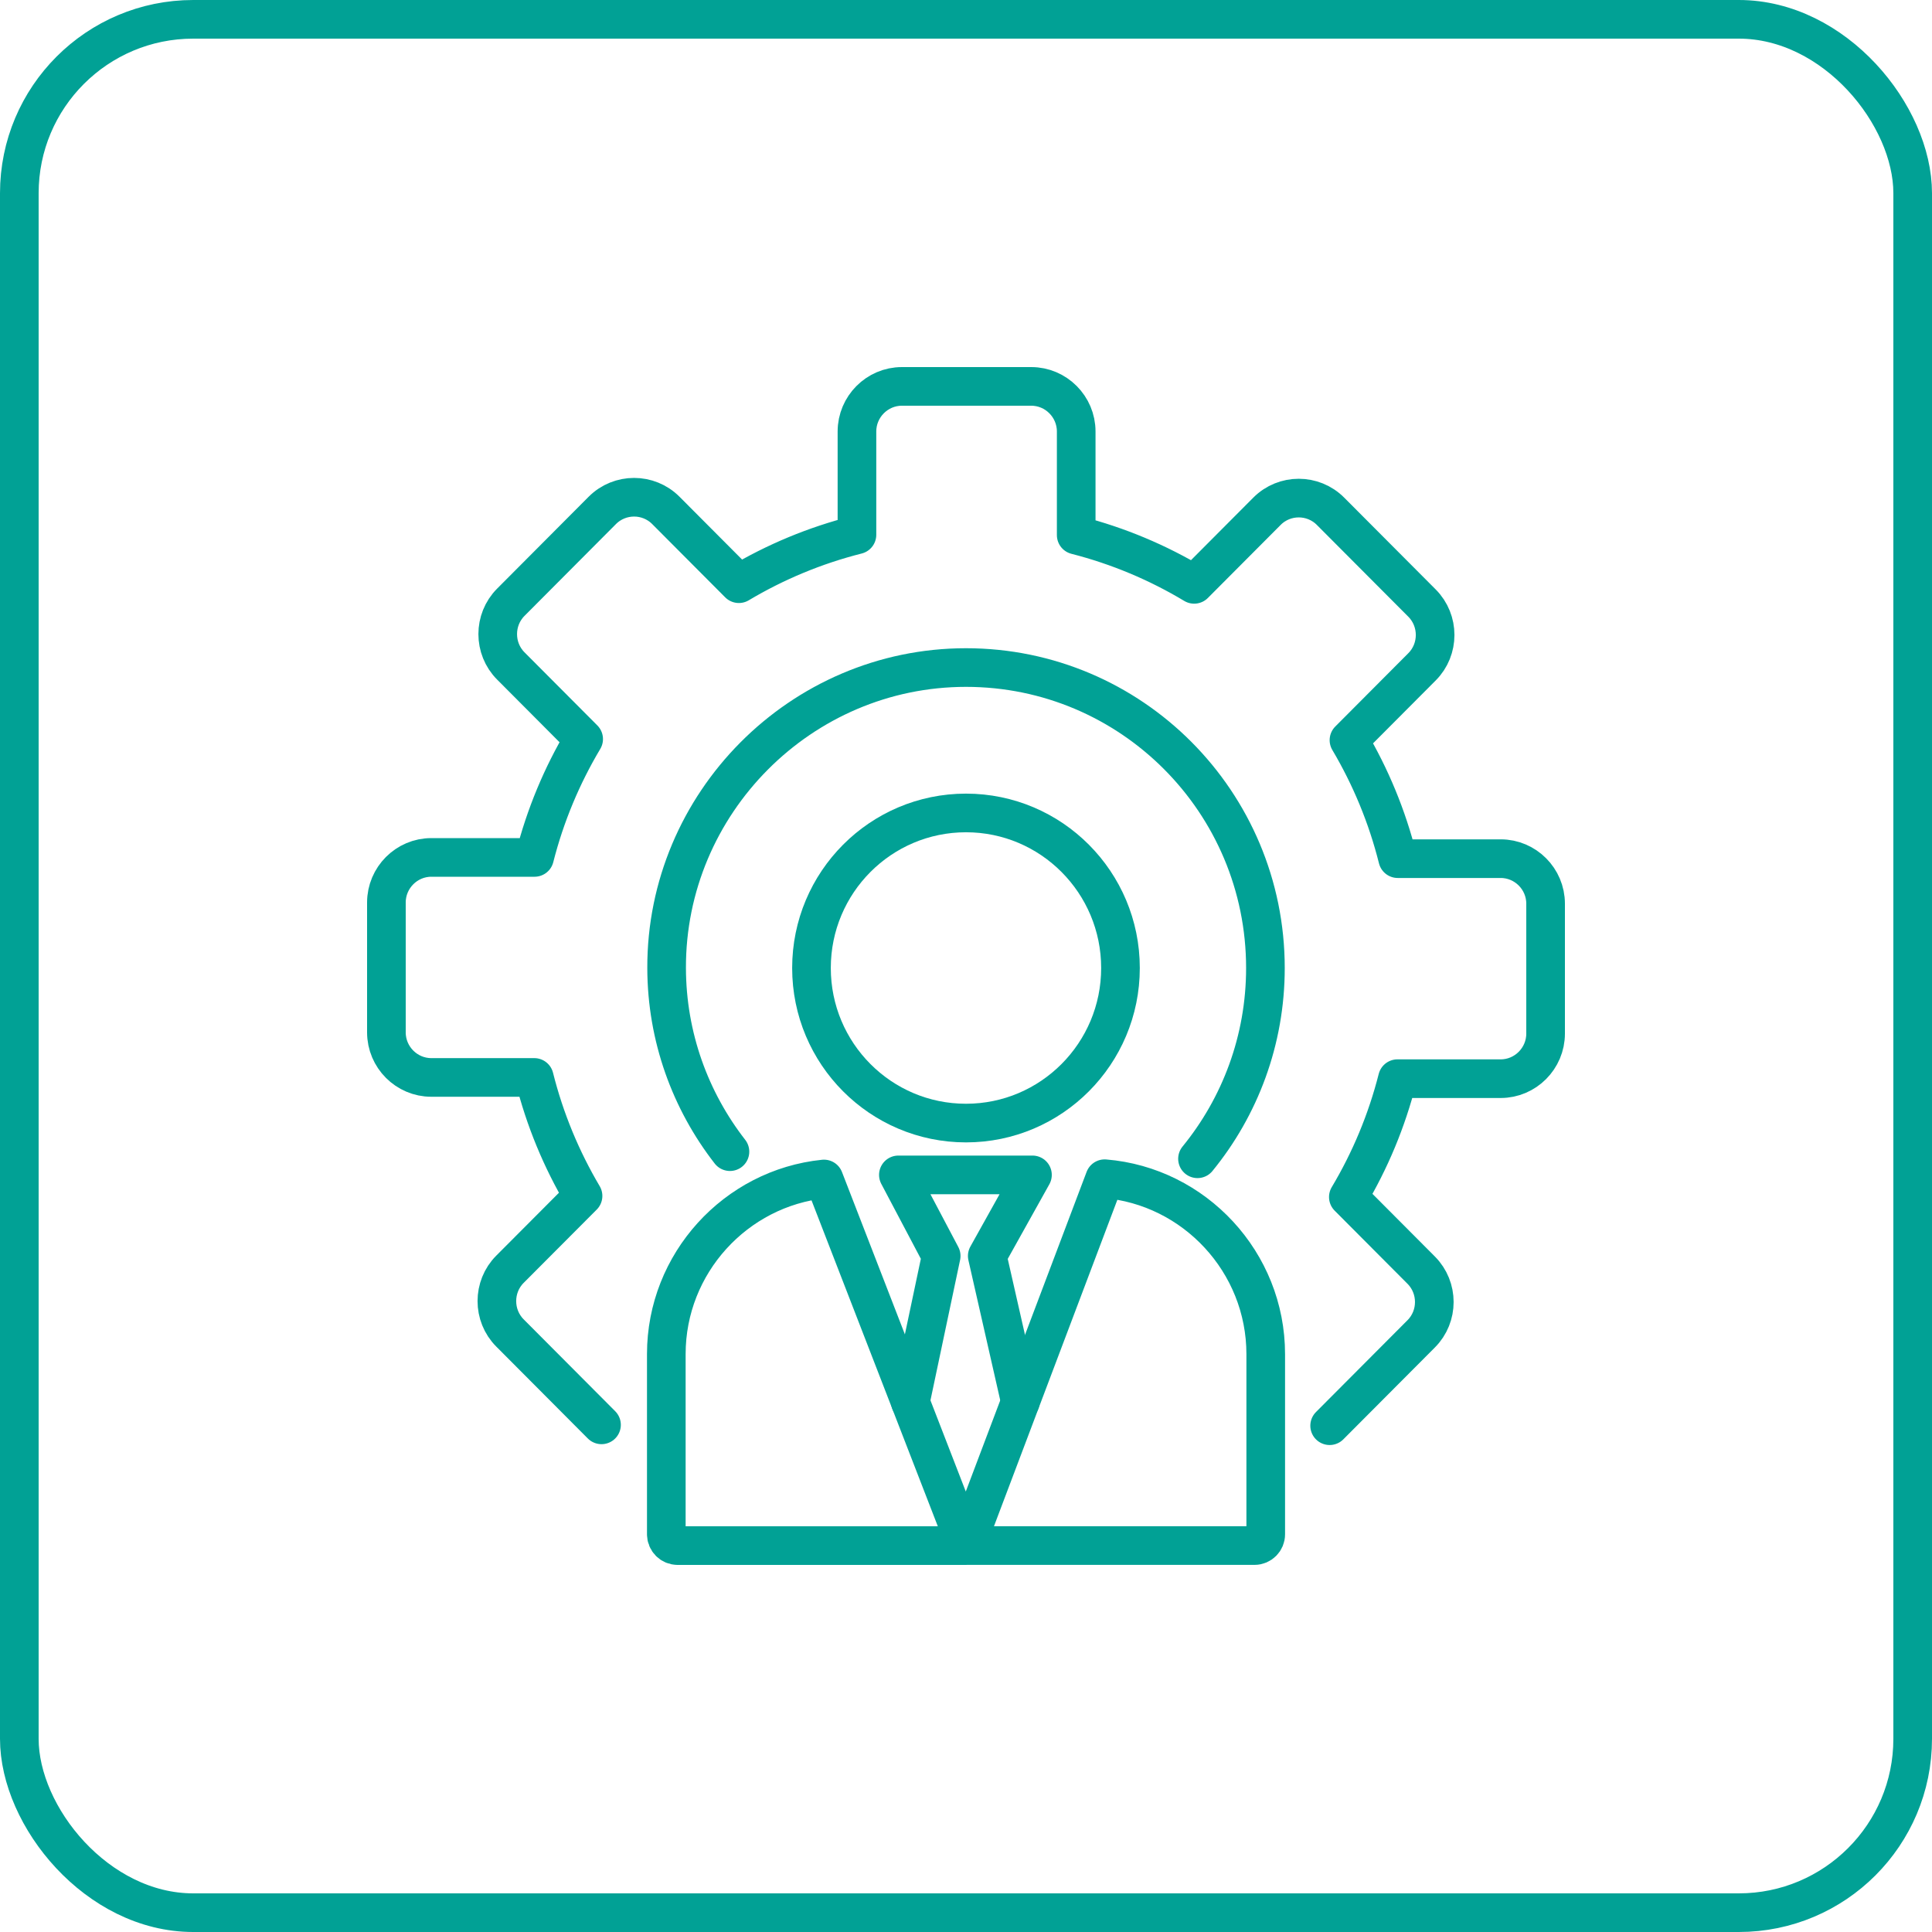 <svg xmlns="http://www.w3.org/2000/svg" width="50" height="50" viewBox="0 0 50 50" fill="none"><rect x="0.5" y="0.5" width="49" height="49" rx="4.5" stroke="#01A195"></rect><path d="M25 29.065C27.208 29.065 28.998 27.268 28.998 25.052C28.998 22.836 27.208 21.039 25 21.039C22.791 21.039 21.001 22.836 21.001 25.052C21.001 27.268 22.791 29.065 25 29.065Z" stroke="#01A195" stroke-miterlimit="22.926" stroke-linecap="round" stroke-linejoin="round"></path><path d="M30.991 29.989C32.089 28.645 32.749 26.923 32.749 25.052C32.749 20.757 29.28 17.276 25 17.276C20.721 17.276 17.24 20.79 17.252 25.052C17.256 26.838 17.867 28.488 18.891 29.805" stroke="#01A195" stroke-miterlimit="22.926" stroke-linecap="round" stroke-linejoin="round"></path><path d="M15.567 36.875L13.198 34.497C12.746 34.044 12.746 33.301 13.198 32.848L15.089 30.951C14.53 30.007 14.101 28.976 13.827 27.884H11.162C10.523 27.884 10 27.36 10 26.718V23.356C10 22.715 10.523 22.19 11.162 22.19H13.834C14.111 21.099 14.543 20.07 15.105 19.127L13.22 17.235C12.768 16.782 12.768 16.039 13.22 15.586L15.588 13.209C16.041 12.755 16.78 12.755 17.232 13.209L19.122 15.106C20.063 14.545 21.09 14.115 22.178 13.84V11.166C22.178 10.525 22.701 10 23.34 10H26.69C27.329 10 27.852 10.525 27.852 11.166V13.848C28.939 14.126 29.966 14.559 30.905 15.123L32.79 13.231C33.242 12.777 33.981 12.777 34.433 13.231L36.802 15.608C37.254 16.062 37.254 16.804 36.802 17.257L34.911 19.155C35.47 20.099 35.899 21.129 36.173 22.222H38.838C39.477 22.222 40 22.746 40 23.387V26.75C40 27.391 39.477 27.916 38.838 27.916H36.166C35.889 29.007 35.457 30.037 34.895 30.979L36.78 32.871C37.233 33.325 37.233 34.067 36.78 34.52L34.411 36.897" stroke="#01A195" stroke-miterlimit="22.926" stroke-linecap="round" stroke-linejoin="round"></path><path fill-rule="evenodd" clip-rule="evenodd" d="M17.533 40H25L28.589 30.505C30.914 30.696 32.757 32.665 32.757 35.045V39.709C32.757 39.869 32.627 39.999 32.467 39.999H25L21.324 30.512C19.041 30.745 17.244 32.694 17.244 35.044V39.708C17.244 39.868 17.374 39.999 17.533 39.999V40Z" stroke="#01A195" stroke-miterlimit="22.926" stroke-linecap="round" stroke-linejoin="round"></path><path d="M23.56 36.284L24.358 32.504L23.25 30.406H26.72L25.55 32.504L26.407 36.276" stroke="#01A195" stroke-miterlimit="22.926" stroke-linecap="round" stroke-linejoin="round"></path></svg>